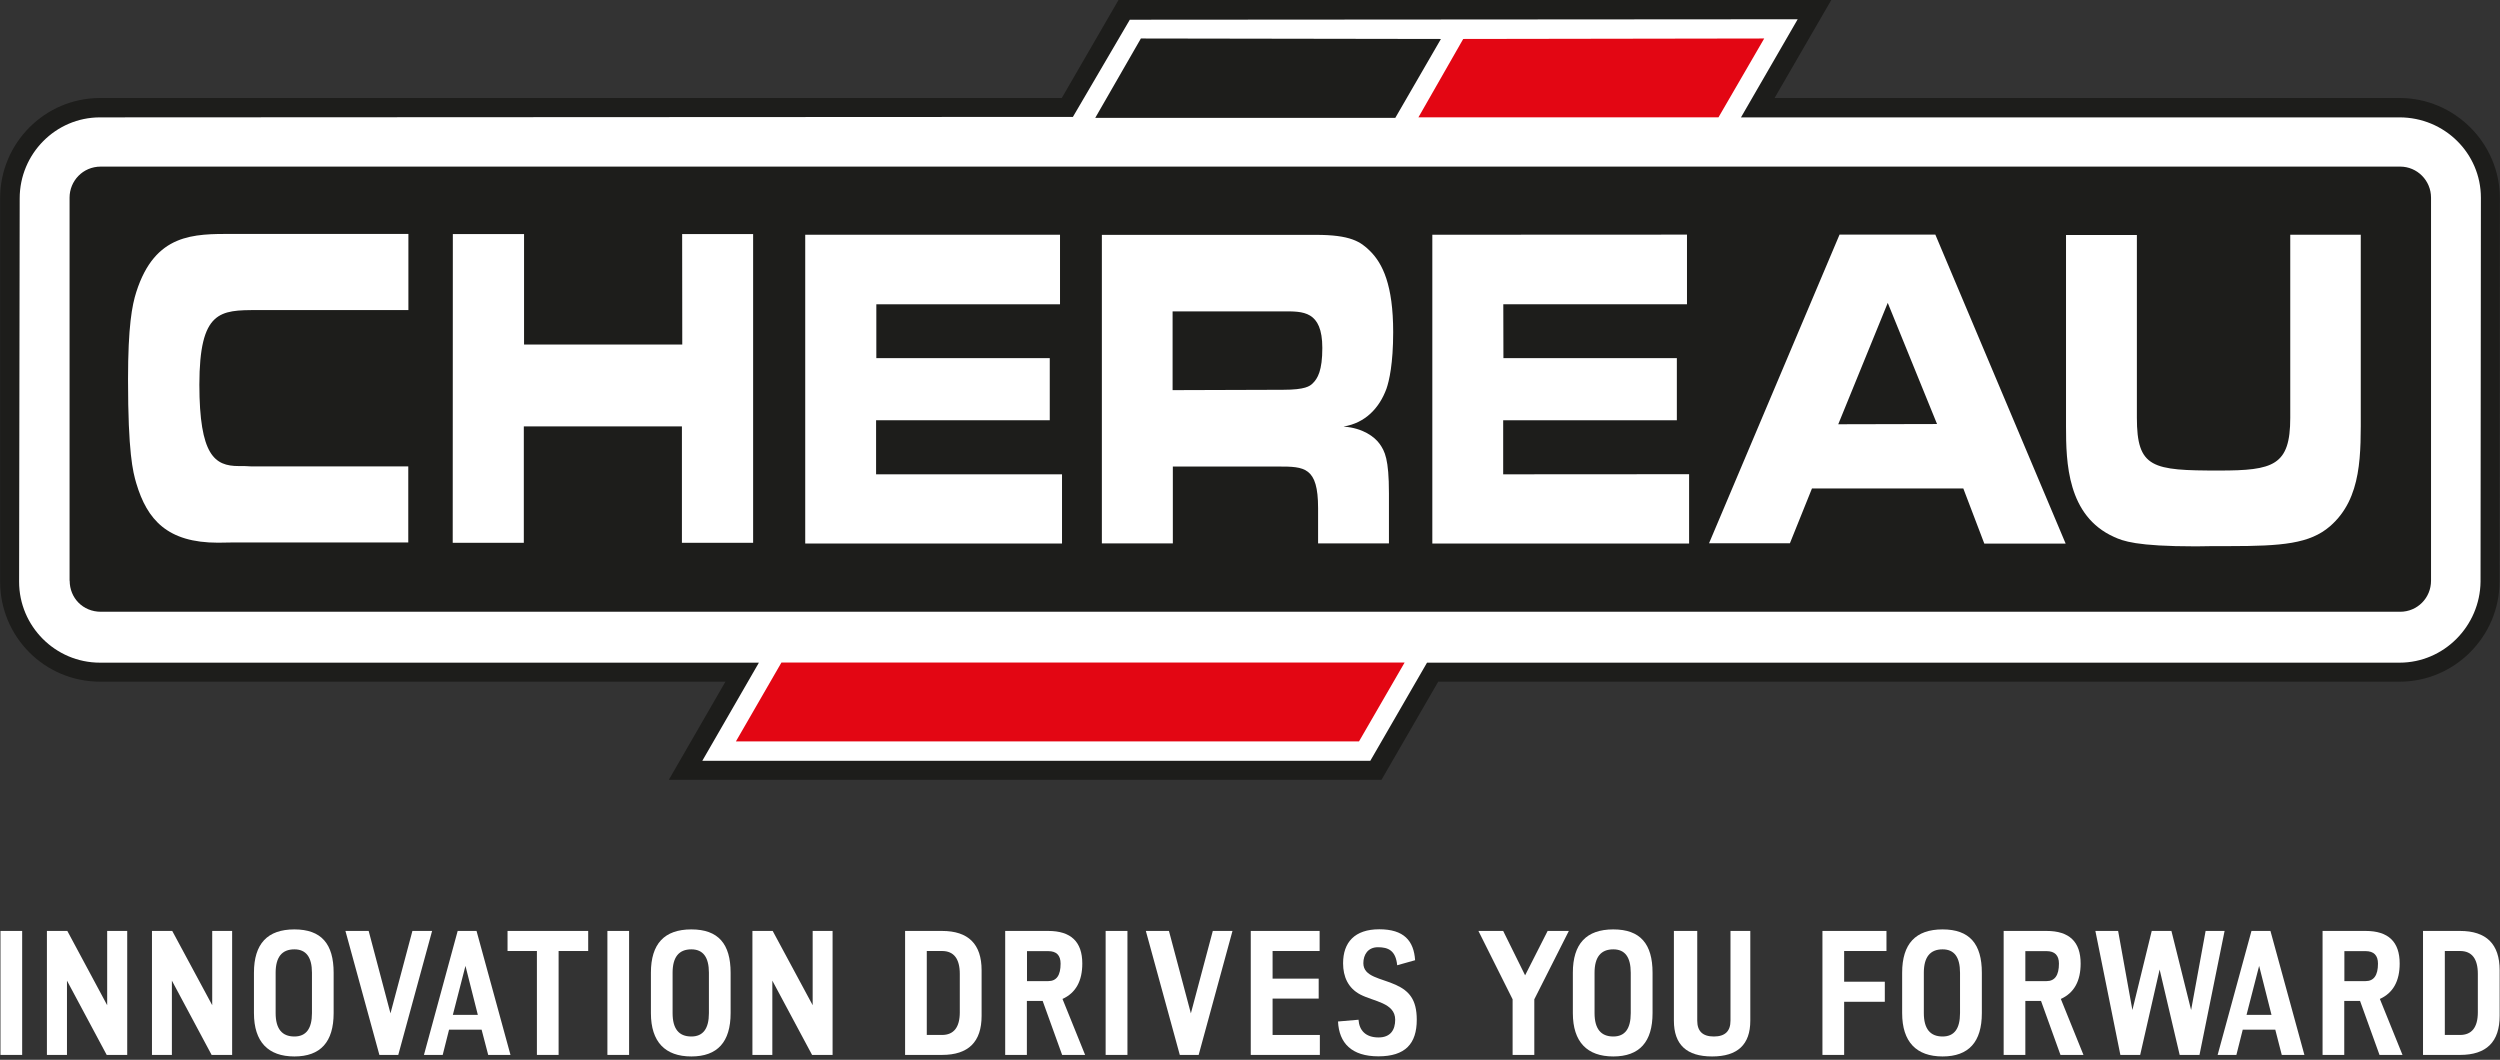 <svg width="184" height="78" viewBox="0 0 184 78" fill="none" xmlns="http://www.w3.org/2000/svg">
<rect x="0" y="0" width="184" height="78" fill="#333333" stroke="none"/>
<g id="Calque_1" clip-path="url(#clip0_4015_607)">
<g id="Group 1">
<path id="Vector" d="M1.631 68.517H0.035V77.642H1.631V68.517Z" fill="white"/>
<path id="Vector_2" d="M9.363 77.642H7.853L4.929 72.175V77.642H3.453V68.517H4.955L7.888 73.983V68.517H9.363V77.642Z" fill="white"/>
<path id="Vector_3" d="M17.085 77.642H15.575L12.651 72.175V77.642H11.185V68.517H12.677L15.619 73.983V68.517H17.085V77.642Z" fill="white"/>
<path id="Vector_4" d="M20.287 74.565C20.287 75.713 20.747 76.286 21.667 76.286C22.526 76.286 22.96 75.713 22.96 74.565V71.593C22.96 70.446 22.526 69.872 21.667 69.872C20.747 69.872 20.287 70.446 20.287 71.593V74.565ZM24.556 74.565C24.556 76.686 23.593 77.755 21.667 77.755C19.741 77.755 18.691 76.686 18.691 74.565V71.593C18.691 69.464 19.68 68.404 21.667 68.404C23.654 68.404 24.556 69.473 24.556 71.593V74.565Z" fill="white"/>
<path id="Vector_5" d="M29.312 77.642H27.923L25.424 68.517H27.134L28.739 74.583L30.353 68.517H31.802L29.312 77.642Z" fill="white"/>
<path id="Vector_6" d="M33.338 74.696H35.169L34.258 71.089L33.329 74.696H33.338ZM37.581 77.642H35.932L35.446 75.782H33.051L32.583 77.642H31.203L33.685 68.517H35.073L37.572 77.642H37.581Z" fill="white"/>
<path id="Vector_7" d="M43.291 69.994H41.113V77.642H39.516V69.994H37.355V68.517H43.291V69.994Z" fill="white"/>
<path id="Vector_8" d="M46.301 68.517H44.705V77.642H46.301V68.517Z" fill="white"/>
<path id="Vector_9" d="M49.503 74.565C49.503 75.713 49.955 76.286 50.883 76.286C51.742 76.286 52.176 75.713 52.176 74.565V71.593C52.176 70.446 51.742 69.872 50.883 69.872C49.963 69.872 49.503 70.446 49.503 71.593V74.565ZM53.773 74.565C53.773 76.686 52.809 77.755 50.883 77.755C48.957 77.755 47.907 76.686 47.907 74.565V71.593C47.907 69.464 48.896 68.404 50.883 68.404C52.87 68.404 53.773 69.473 53.773 71.593V74.565Z" fill="white"/>
<path id="Vector_10" d="M61.278 77.642H59.769L56.844 72.175V77.642H55.378V68.517H56.87L59.812 73.983V68.517H61.278V77.642Z" fill="white"/>
<path id="Vector_11" d="M68.211 69.994V76.173H69.331C70.198 76.173 70.641 75.608 70.641 74.505V71.68C70.641 70.559 70.198 69.994 69.331 69.994H68.211ZM72.246 74.765C72.246 76.686 71.274 77.642 69.331 77.642H66.615V68.517H69.331C71.266 68.517 72.246 69.481 72.246 71.411V74.765Z" fill="white"/>
<path id="Vector_12" d="M75.587 69.994V72.21H77.149C77.765 72.21 78.06 71.784 78.06 70.924C78.06 70.316 77.765 70.003 77.149 70.003H75.587V69.994ZM77.149 68.517C78.824 68.517 79.657 69.316 79.657 70.915C79.657 72.201 79.18 73.079 78.199 73.522L79.865 77.642H78.173L76.741 73.67H75.578V77.642H73.982V68.517H77.14H77.149Z" fill="white"/>
<path id="Vector_13" d="M82.98 68.517H81.375V77.642H82.98V68.517Z" fill="white"/>
<path id="Vector_14" d="M88.221 77.642H86.833L84.334 68.517H86.034L87.648 74.583L89.262 68.517H90.711L88.221 77.642Z" fill="white"/>
<path id="Vector_15" d="M97.124 69.994H93.662V72.028H97.055V73.496H93.662V76.173H97.141V77.642H92.056V68.517H97.124V69.994Z" fill="white"/>
<path id="Vector_16" d="M102.833 71.046C102.729 69.951 102.165 69.716 101.419 69.716C100.673 69.716 100.343 70.272 100.343 70.889C100.343 71.906 101.636 71.984 102.738 72.488C103.701 72.931 104.274 73.557 104.274 75.052C104.274 76.816 103.432 77.746 101.454 77.746C99.475 77.746 98.556 76.773 98.478 75.182L99.987 75.052C100.039 75.834 100.508 76.356 101.462 76.356C102.348 76.356 102.686 75.791 102.686 75.052C102.686 73.801 101.098 73.714 100.109 73.192C99.224 72.723 98.851 71.889 98.851 70.898C98.851 69.36 99.701 68.395 101.515 68.395C103.328 68.395 104.057 69.238 104.152 70.672L102.851 71.037L102.833 71.046Z" fill="white"/>
<path id="Vector_17" d="M112.925 73.549V77.642H111.328V73.549L108.812 68.517H110.634L112.248 71.784L113.906 68.517H115.467L112.925 73.549Z" fill="white"/>
<path id="Vector_18" d="M117.359 74.565C117.359 75.713 117.819 76.286 118.739 76.286C119.598 76.286 120.023 75.713 120.023 74.565V71.593C120.023 70.446 119.598 69.872 118.739 69.872C117.819 69.872 117.359 70.446 117.359 71.593V74.565ZM121.628 74.565C121.628 76.686 120.665 77.755 118.739 77.755C116.812 77.755 115.762 76.686 115.762 74.565V71.593C115.762 69.464 116.752 68.404 118.739 68.404C120.726 68.404 121.628 69.473 121.628 71.593V74.565Z" fill="white"/>
<path id="Vector_19" d="M128.822 75.122C128.822 76.886 127.885 77.755 126.01 77.755C124.136 77.755 123.199 76.886 123.199 75.122V68.517H124.917V75.122C124.917 75.895 125.316 76.286 126.14 76.286C126.965 76.286 127.364 75.895 127.364 75.122V68.517H128.822V75.122Z" fill="white"/>
<path id="Vector_20" d="M138.844 69.994H135.729V72.254H138.722V73.731H135.729V77.642H134.132V68.517H138.844V69.994Z" fill="white"/>
<path id="Vector_21" d="M141.594 74.565C141.594 75.713 142.054 76.286 142.974 76.286C143.833 76.286 144.258 75.713 144.258 74.565V71.593C144.258 70.446 143.833 69.872 142.974 69.872C142.054 69.872 141.594 70.446 141.594 71.593V74.565ZM145.864 74.565C145.864 76.686 144.9 77.755 142.974 77.755C141.048 77.755 139.998 76.686 139.998 74.565V71.593C139.998 69.464 140.987 68.404 142.974 68.404C144.961 68.404 145.864 69.473 145.864 71.593V74.565Z" fill="white"/>
<path id="Vector_22" d="M149.065 69.994V72.21H150.627C151.235 72.21 151.538 71.784 151.538 70.924C151.538 70.316 151.235 70.003 150.627 70.003H149.065V69.994ZM150.627 68.517C152.302 68.517 153.135 69.316 153.135 70.915C153.135 72.201 152.658 73.079 151.677 73.522L153.343 77.642H151.651L150.22 73.67H149.065V77.642H147.469V68.517H150.627Z" fill="white"/>
<path id="Vector_23" d="M161.882 77.642H160.424L158.949 71.359L157.517 77.642H156.059L154.22 68.517H155.894L156.944 74.339L158.367 68.517H159.817L161.266 74.339L162.333 68.517H163.73L161.882 77.642Z" fill="white"/>
<path id="Vector_24" d="M165.353 74.696H167.183L166.272 71.089L165.344 74.696H165.353ZM169.596 77.642H167.938L167.461 75.782H165.066L164.598 77.642H163.218L165.708 68.517H167.105L169.604 77.642H169.596Z" fill="white"/>
<path id="Vector_25" d="M172.546 69.994V72.21H174.108C174.715 72.21 175.019 71.784 175.019 70.924C175.019 70.316 174.715 70.003 174.108 70.003H172.546V69.994ZM174.108 68.517C175.783 68.517 176.616 69.316 176.616 70.915C176.616 72.201 176.138 73.079 175.158 73.522L176.824 77.642H175.132L173.7 73.67H172.537V77.642H170.941V68.517H174.099H174.108Z" fill="white"/>
<path id="Vector_26" d="M179.939 69.994V76.173H181.058C181.926 76.173 182.369 75.608 182.369 74.505V71.68C182.369 70.559 181.926 69.994 181.058 69.994H179.939ZM183.974 74.765C183.974 76.686 183.002 77.642 181.058 77.642H178.334V68.517H181.058C182.993 68.517 183.974 69.481 183.974 71.411V74.765Z" fill="white"/>
</g>
<path id="Vector_27" d="M78.147 7.213H7.367C3.306 7.213 0.009 10.524 0.009 14.591V42.81C0.009 46.868 3.28 50.171 7.367 50.171H53.391L49.226 57.393H101.679L105.853 50.171H176.616C180.642 50.171 183.965 46.86 183.965 42.81L183.991 14.591C183.991 10.524 180.642 7.213 176.616 7.213H130.609L134.783 0H82.321L78.147 7.213Z" fill="#1D1D1B"/>
<path id="Vector_28" d="M78.971 8.595L83.154 1.451L132.31 1.417L128.136 8.639H176.607C179.913 8.639 182.594 11.28 182.594 14.557L182.568 42.819C182.525 46.078 179.878 48.772 176.607 48.772H105.029L100.855 55.994H51.69L55.855 48.772H7.358C4.061 48.772 1.406 46.078 1.406 42.819L1.449 14.6C1.449 11.324 4.096 8.639 7.358 8.639L78.971 8.604V8.595Z" fill="white"/>
<path id="Vector_29" d="M5.128 42.74C5.128 44.009 6.1 45.026 7.428 45.026H176.65C177.917 45.026 178.924 44.009 178.924 42.74V14.548C178.924 13.288 177.909 12.262 176.65 12.262H7.419C6.091 12.262 5.12 13.323 5.12 14.548V42.74H5.128Z" fill="#1D1D1B"/>
<path id="Vector_30" d="M103.38 48.763H57.513L54.163 54.568H100.022L103.38 48.763Z" fill="#E30613"/>
<path id="Vector_31" d="M107.693 2.868L104.395 8.638H126.479L129.846 2.833L107.693 2.868Z" fill="#E30613"/>
<path id="Vector_32" d="M106.053 2.868L83.969 2.833L80.611 8.673H102.695L106.053 2.868Z" fill="#1D1D1B"/>
<path id="Vector_33" d="M33.32 39.951L33.329 17.225H38.57V25.359H50.215L50.206 17.225H55.43V39.951H50.189V31.382H38.553V39.951H33.32Z" fill="white"/>
<path id="Vector_34" d="M152.059 17.294H157.274V30.739C157.274 34.458 158.402 34.632 163.322 34.632C167.331 34.632 168.563 34.267 168.563 30.747V17.277H173.752V30.157C173.752 33.372 173.882 36.657 171.487 38.734C169.995 40.02 167.973 40.194 164.086 40.194H162.88C162.463 40.194 162.038 40.212 161.621 40.212C157.187 40.212 156.25 39.812 155.608 39.525C152.146 37.978 152.059 34.032 152.059 31.382C152.059 31.034 152.059 30.582 152.059 30.2V17.294Z" fill="white"/>
<path id="Vector_35" d="M30.049 34.328V39.925H17.146C16.773 39.925 16.4 39.942 16.044 39.942C12.322 39.942 10.829 38.256 10.031 35.571C9.779 34.719 9.423 33.328 9.423 27.923C9.423 24.012 9.718 22.474 10.031 21.492C11.411 17.164 14.274 17.216 17.111 17.216H30.058V22.822H18.934C16.192 22.822 14.682 22.848 14.673 28.314C14.682 33.511 15.793 34.302 17.571 34.302H17.988C18.292 34.328 18.604 34.328 18.925 34.328H30.049Z" fill="white"/>
<path id="Vector_36" d="M105.419 40.003V17.277L124.162 17.268V22.396H110.643L110.652 26.359H123.416V30.93H110.634V34.91L124.318 34.901V40.003H105.419Z" fill="white"/>
<path id="Vector_37" d="M59.265 40.003V17.277H78.017V22.396H64.498V26.359H77.262V30.93H64.48V34.91H78.164V40.003H59.265Z" fill="white"/>
<path id="Vector_38" d="M98.903 31.39C100.473 31.13 101.514 30.052 102.044 28.61C102.243 28.036 102.538 26.767 102.538 24.447C102.538 20.979 101.766 19.397 100.829 18.468C100.143 17.798 99.423 17.277 96.803 17.286H81.097V39.994H86.321V34.337H94.078C96.013 34.337 97.011 34.371 97.011 37.396V39.994H102.226V36.309C102.226 33.78 101.922 33.207 101.541 32.668C101.167 32.147 100.308 31.503 98.911 31.399L98.903 31.39ZM96.612 28.218C96.404 28.418 96.074 28.688 94.434 28.688L86.303 28.714V22.917H94.434C95.883 22.917 97.323 22.848 97.323 25.611C97.323 27.271 96.985 27.862 96.603 28.227L96.612 28.218Z" fill="white"/>
<path id="Vector_39" d="M142.445 17.268H135.39L125.785 39.985H131.737L133.36 35.953H144.501L146.046 40.011H152.033L142.445 17.277V17.268ZM135.295 31.225L138.939 22.291L142.566 31.208L135.295 31.225Z" fill="white"/>
</g>
<defs>
<clipPath id="clip0_4015_607">
<rect width="184" height="77.755" fill="white"/>
</clipPath>
</defs>
</svg>

